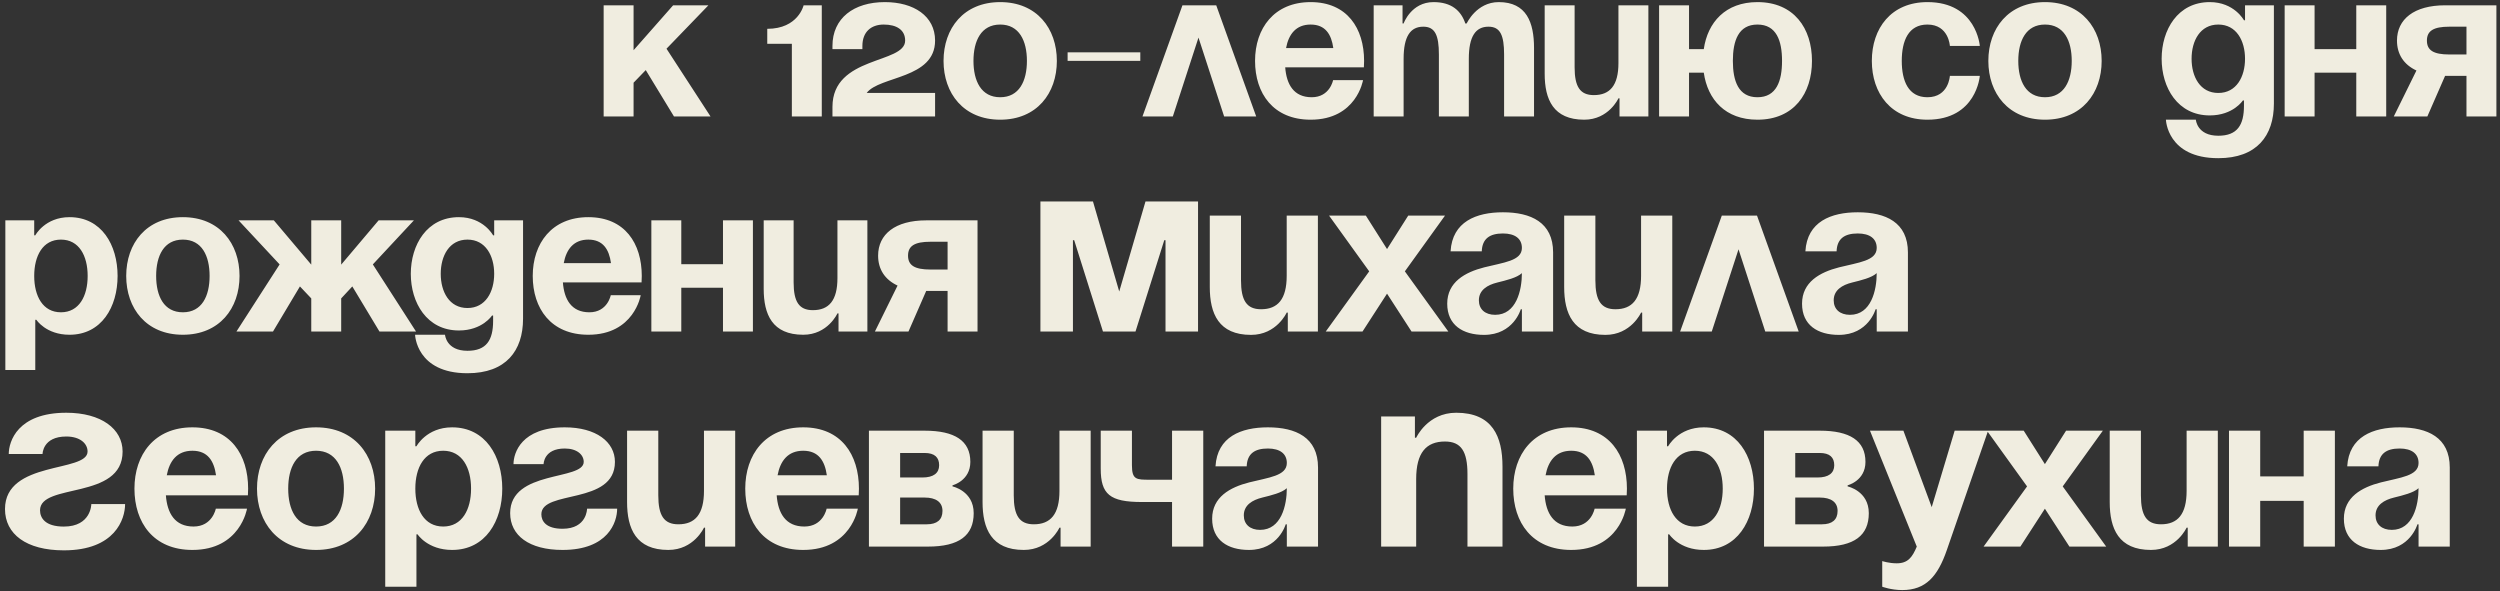 <?xml version="1.0" encoding="UTF-8"?> <svg xmlns="http://www.w3.org/2000/svg" width="279" height="66" viewBox="0 0 279 66" fill="none"><rect x="0" y="0" width="279" height="66" fill="#333333" stroke="none"/><path d="M67.367 13V0.592H70.707V5.603L75.121 0.592H79.058L74.382 5.436L79.297 13H75.217L72.067 7.822L70.707 9.23V13H67.367ZM91.711 0.592V13H88.371V4.887H85.626V3.217C89.086 3.217 89.683 0.592 89.683 0.592H91.711ZM104.355 10.375V13H92.902V11.926C92.902 6.2 101.015 7.154 101.015 4.529C101.015 3.336 100.06 2.74 98.629 2.74C97.197 2.74 96.243 3.575 96.243 5.126V5.484H92.902V5.126C92.902 2.024 95.288 0.235 98.748 0.235C101.969 0.235 104.355 1.785 104.355 4.529C104.355 8.824 98.151 8.466 96.72 10.375H104.355ZM108.639 6.796C108.639 9.039 109.498 10.852 111.622 10.852C113.745 10.852 114.604 9.039 114.604 6.796C114.604 4.553 113.745 2.74 111.622 2.74C109.498 2.74 108.639 4.553 108.639 6.796ZM105.299 6.796C105.299 3.169 107.541 0.235 111.622 0.235C115.702 0.235 117.945 3.169 117.945 6.796C117.945 10.423 115.702 13.358 111.622 13.358C107.541 13.358 105.299 10.423 105.299 6.796ZM119.145 6.796V5.842H127.258V6.796H119.145ZM127.499 13L131.961 0.592H135.731L140.193 13H136.614L133.751 4.195L130.887 13H127.499ZM140.064 6.796C140.064 3.169 142.188 0.235 146.268 0.235C150.348 0.235 152.233 3.169 152.233 6.796C152.233 7.083 152.209 7.512 152.209 7.512H143.429C143.572 9.421 144.383 10.852 146.387 10.852C148.416 10.852 148.773 8.944 148.773 8.944H152.114C152.114 8.944 151.398 13.358 146.268 13.358C142.092 13.358 140.064 10.423 140.064 6.796ZM146.268 2.74C144.622 2.74 143.81 3.837 143.524 5.365H148.797C148.583 3.837 147.915 2.74 146.268 2.74ZM160.58 13V6.08C160.58 3.933 160.15 2.978 158.838 2.978C157.406 2.978 156.643 4.052 156.643 6.558V13H153.302V0.592H156.524V2.621H156.643C156.643 2.621 157.478 0.235 159.983 0.235C161.988 0.235 163.061 1.189 163.539 2.644L163.562 2.621H163.682C163.682 2.621 164.756 0.235 167.261 0.235C170.363 0.235 171.198 2.501 171.198 5.365V13H167.857V6.08C167.857 3.933 167.428 2.978 166.116 2.978C164.684 2.978 163.92 4.052 163.92 6.558V13H160.58ZM183.959 0.592V13H180.738V10.972H180.618C180.618 10.972 179.544 13.358 176.8 13.358C173.341 13.358 172.386 11.091 172.386 8.228V0.592H175.727V7.512C175.727 9.659 176.323 10.614 177.874 10.614C179.664 10.614 180.618 9.54 180.618 7.035V0.592H183.959ZM188.496 0.592V5.484H190.142C190.572 2.501 192.552 0.235 196.131 0.235C200.212 0.235 202.216 3.169 202.216 6.796C202.216 10.423 200.212 13.358 196.131 13.358C192.552 13.358 190.572 11.115 190.142 8.109H188.496V13H185.155V0.592H188.496ZM193.387 6.796C193.387 9.039 194.008 10.852 196.131 10.852C198.255 10.852 198.875 9.039 198.875 6.796C198.875 4.553 198.255 2.74 196.131 2.74C194.008 2.74 193.387 4.553 193.387 6.796ZM208.897 6.796C208.897 3.169 211.044 0.235 215.101 0.235C220.589 0.235 220.947 5.126 220.947 5.126H217.606C217.606 5.126 217.487 2.74 215.101 2.74C212.977 2.74 212.237 4.553 212.237 6.796C212.237 9.039 212.977 10.852 215.101 10.852C217.487 10.852 217.606 8.466 217.606 8.466H220.947C220.947 8.466 220.589 13.358 215.101 13.358C211.044 13.358 208.897 10.423 208.897 6.796ZM225.24 6.796C225.24 9.039 226.099 10.852 228.222 10.852C230.346 10.852 231.205 9.039 231.205 6.796C231.205 4.553 230.346 2.74 228.222 2.74C226.099 2.74 225.24 4.553 225.24 6.796ZM221.899 6.796C221.899 3.169 224.142 0.235 228.222 0.235C232.302 0.235 234.545 3.169 234.545 6.796C234.545 10.423 232.302 13.358 228.222 13.358C224.142 13.358 221.899 10.423 221.899 6.796ZM253.766 0.592V11.568C253.766 15.148 251.857 17.653 247.562 17.653C241.836 17.653 241.717 13.358 241.717 13.358H245.057C245.057 13.358 245.176 15.148 247.562 15.148C249.686 15.148 250.426 13.954 250.426 11.807V11.21H250.306C250.306 11.21 249.233 12.881 246.608 12.881C243.029 12.881 241.239 9.779 241.239 6.558C241.239 3.336 243.029 0.235 246.608 0.235C249.352 0.235 250.426 2.263 250.426 2.263H250.545V0.592H253.766ZM250.545 6.558C250.545 4.553 249.591 2.74 247.562 2.74C245.534 2.74 244.58 4.553 244.58 6.558C244.58 8.562 245.534 10.375 247.562 10.375C249.591 10.375 250.545 8.562 250.545 6.558ZM262.96 13V8.109H258.307V13H254.967V0.592H258.307V5.484H262.96V0.592H266.301V13H262.96ZM278.598 0.592V13H275.258V8.466H272.872L270.891 13H267.145L269.674 7.87C268.243 7.202 267.503 6.033 267.503 4.529C267.503 2.143 269.412 0.592 272.872 0.592H278.598ZM273.349 6.08H275.258V2.978H273.349C271.559 2.978 270.843 3.456 270.843 4.529C270.843 5.603 271.559 6.08 273.349 6.08ZM0.597 41.295V24.592H3.818V26.263H3.937C3.937 26.263 5.011 24.235 7.755 24.235C11.334 24.235 13.123 27.336 13.123 30.796C13.123 34.256 11.334 37.358 7.755 37.358C5.13 37.358 4.056 35.688 4.056 35.688H3.937V41.295H0.597ZM3.818 30.796C3.818 33.039 4.772 34.852 6.8 34.852C8.828 34.852 9.783 33.039 9.783 30.796C9.783 28.553 8.828 26.74 6.8 26.74C4.772 26.74 3.818 28.553 3.818 30.796ZM17.426 30.796C17.426 33.039 18.285 34.852 20.408 34.852C22.532 34.852 23.391 33.039 23.391 30.796C23.391 28.553 22.532 26.74 20.408 26.74C18.285 26.74 17.426 28.553 17.426 30.796ZM14.085 30.796C14.085 27.169 16.328 24.235 20.408 24.235C24.488 24.235 26.732 27.169 26.732 30.796C26.732 34.423 24.488 37.358 20.408 37.358C16.328 37.358 14.085 34.423 14.085 30.796ZM38.077 24.592V29.532L42.253 24.592H46.19L41.609 29.508L46.429 37H42.349L39.318 31.965L38.077 33.302V37H34.737V33.302L33.472 31.965L30.466 37H26.386L31.206 29.508L26.624 24.592H30.561L34.737 29.532V24.592H38.077ZM58.372 24.592V35.568C58.372 39.148 56.463 41.653 52.168 41.653C46.442 41.653 46.322 37.358 46.322 37.358H49.663C49.663 37.358 49.782 39.148 52.168 39.148C54.292 39.148 55.032 37.954 55.032 35.807V35.21H54.912C54.912 35.21 53.839 36.881 51.214 36.881C47.635 36.881 45.845 33.779 45.845 30.558C45.845 27.336 47.635 24.235 51.214 24.235C53.958 24.235 55.032 26.263 55.032 26.263H55.151V24.592H58.372ZM55.151 30.558C55.151 28.553 54.196 26.74 52.168 26.74C50.14 26.74 49.186 28.553 49.186 30.558C49.186 32.562 50.14 34.375 52.168 34.375C54.196 34.375 55.151 32.562 55.151 30.558ZM59.453 30.796C59.453 27.169 61.577 24.235 65.657 24.235C69.737 24.235 71.622 27.169 71.622 30.796C71.622 31.082 71.598 31.512 71.598 31.512H62.818C62.961 33.421 63.772 34.852 65.776 34.852C67.805 34.852 68.162 32.944 68.162 32.944H71.503C71.503 32.944 70.787 37.358 65.657 37.358C61.481 37.358 59.453 34.423 59.453 30.796ZM65.657 26.74C64.011 26.74 63.199 27.837 62.913 29.365H68.186C67.972 27.837 67.303 26.74 65.657 26.74ZM80.685 37V32.109H76.032V37H72.691V24.592H76.032V29.484H80.685V24.592H84.025V37H80.685ZM96.8 24.592V37H93.579V34.972H93.459C93.459 34.972 92.386 37.358 89.642 37.358C86.182 37.358 85.228 35.091 85.228 32.228V24.592H88.568V31.512C88.568 33.66 89.165 34.614 90.715 34.614C92.505 34.614 93.459 33.54 93.459 31.035V24.592H96.8ZM109.092 24.592V37H105.751V32.467H103.365L101.385 37H97.639L100.168 31.87C98.736 31.202 97.997 30.033 97.997 28.529C97.997 26.143 99.906 24.592 103.365 24.592H109.092ZM103.843 30.08H105.751V26.979H103.843C102.053 26.979 101.337 27.456 101.337 28.529C101.337 29.603 102.053 30.08 103.843 30.08ZM133.701 22.48V37H130.071V26.808H129.932L126.721 37H123.091L119.88 26.808H119.74V37H116.11V22.48H121.974L124.906 32.532L127.838 22.48H133.701ZM147.077 24.064V37H143.719V34.886H143.595C143.595 34.886 142.475 37.373 139.615 37.373C136.008 37.373 135.012 35.01 135.012 32.025V24.064H138.495V31.279C138.495 33.517 139.117 34.512 140.734 34.512C142.6 34.512 143.595 33.393 143.595 30.781V24.064H147.077ZM152.43 24.064L154.793 27.796L157.156 24.064H161.261L156.783 30.283L161.634 37H157.529L154.793 32.771L152.056 37H147.952L152.803 30.283L148.325 24.064H152.43ZM165.366 28.045H161.884C162.083 24.736 164.744 23.691 167.729 23.691C170.839 23.691 173.327 24.811 173.327 28.169V37H169.844V34.512H169.72C169.72 34.512 168.923 37.373 165.615 37.373C163.252 37.373 161.51 36.279 161.51 33.891C161.51 31.477 163.5 30.383 165.64 29.836C167.804 29.288 169.844 29.114 169.844 27.672C169.844 26.651 169.098 26.055 167.729 26.055C166.237 26.055 165.416 26.651 165.366 28.045ZM169.844 30.483C169.272 31.005 168.103 31.279 167.108 31.527C165.988 31.801 165.043 32.373 165.043 33.517C165.043 34.512 165.739 35.134 166.859 35.134C169.222 35.134 169.844 32.398 169.844 30.483ZM186.627 24.064V37H183.268V34.886H183.144C183.144 34.886 182.024 37.373 179.164 37.373C175.557 37.373 174.562 35.01 174.562 32.025V24.064H178.044V31.279C178.044 33.517 178.666 34.512 180.283 34.512C182.149 34.512 183.144 33.393 183.144 30.781V24.064H186.627ZM187.501 37L192.153 24.064H196.083L200.735 37H197.004L194.019 27.821L191.033 37H187.501ZM204.964 28.045H201.481C201.68 24.736 204.342 23.691 207.327 23.691C210.437 23.691 212.924 24.811 212.924 28.169V37H209.442V34.512H209.317C209.317 34.512 208.521 37.373 205.213 37.373C202.849 37.373 201.108 36.279 201.108 33.891C201.108 31.477 203.098 30.383 205.238 29.836C207.402 29.288 209.442 29.114 209.442 27.672C209.442 26.651 208.695 26.055 207.327 26.055C205.835 26.055 205.014 26.651 204.964 28.045ZM209.442 30.483C208.869 31.005 207.7 31.279 206.705 31.527C205.586 31.801 204.641 32.373 204.641 33.517C204.641 34.512 205.337 35.134 206.456 35.134C208.82 35.134 209.442 32.398 209.442 30.483ZM10.192 56.253H13.961C13.961 57.929 12.844 61.419 7.12 61.419C2.932 61.419 0.558 59.604 0.558 56.812C0.558 51.367 9.773 52.763 9.773 50.39C9.773 49.496 8.935 48.714 7.399 48.714C4.747 48.714 4.747 50.669 4.747 50.669H0.977C0.977 49.273 1.955 46.062 7.399 46.062C11.309 46.062 13.682 47.877 13.682 50.39C13.682 55.834 4.468 53.852 4.468 56.951C4.468 57.789 5.026 58.766 7.12 58.766C10.192 58.766 10.192 56.253 10.192 56.253ZM15.004 54.532C15.004 50.751 17.218 47.691 21.472 47.691C25.726 47.691 27.691 50.751 27.691 54.532C27.691 54.831 27.666 55.279 27.666 55.279H18.512C18.661 57.269 19.506 58.761 21.596 58.761C23.711 58.761 24.084 56.771 24.084 56.771H27.566C27.566 56.771 26.82 61.373 21.472 61.373C17.118 61.373 15.004 58.313 15.004 54.532ZM21.472 50.303C19.755 50.303 18.91 51.448 18.611 53.04H24.109C23.885 51.448 23.188 50.303 21.472 50.303ZM32.164 54.532C32.164 56.871 33.059 58.761 35.273 58.761C37.487 58.761 38.383 56.871 38.383 54.532C38.383 52.194 37.487 50.303 35.273 50.303C33.059 50.303 32.164 52.194 32.164 54.532ZM28.681 54.532C28.681 50.751 31.019 47.691 35.273 47.691C39.527 47.691 41.865 50.751 41.865 54.532C41.865 58.313 39.527 61.373 35.273 61.373C31.019 61.373 28.681 58.313 28.681 54.532ZM42.992 65.478V48.064H46.351V49.806H46.475C46.475 49.806 47.595 47.691 50.455 47.691C54.187 47.691 56.053 50.925 56.053 54.532C56.053 58.139 54.187 61.373 50.455 61.373C47.719 61.373 46.599 59.632 46.599 59.632H46.475V65.478H42.992ZM46.351 54.532C46.351 56.871 47.346 58.761 49.46 58.761C51.575 58.761 52.57 56.871 52.57 54.532C52.57 52.194 51.575 50.303 49.46 50.303C47.346 50.303 46.351 52.194 46.351 54.532ZM65.516 56.771H68.874C68.874 58.264 67.879 61.373 62.78 61.373C59.048 61.373 56.934 59.756 56.934 57.269C56.934 52.418 65.143 53.661 65.143 51.547C65.143 50.751 64.397 50.054 63.029 50.054C60.665 50.054 60.665 51.796 60.665 51.796H57.307C57.307 50.552 58.178 47.691 63.029 47.691C66.511 47.691 68.626 49.308 68.626 51.547C68.626 56.398 60.416 54.632 60.416 57.393C60.416 58.139 60.914 59.01 62.78 59.01C65.516 59.01 65.516 56.771 65.516 56.771ZM82.047 48.064V61H78.689V58.886H78.564C78.564 58.886 77.445 61.373 74.584 61.373C70.977 61.373 69.982 59.01 69.982 56.025V48.064H73.465V55.279C73.465 57.517 74.087 58.512 75.704 58.512C77.569 58.512 78.564 57.393 78.564 54.781V48.064H82.047ZM83.17 54.532C83.17 50.751 85.384 47.691 89.638 47.691C93.892 47.691 95.857 50.751 95.857 54.532C95.857 54.831 95.832 55.279 95.832 55.279H86.678C86.827 57.269 87.673 58.761 89.763 58.761C91.877 58.761 92.25 56.771 92.25 56.771H95.733C95.733 56.771 94.987 61.373 89.638 61.373C85.285 61.373 83.17 58.313 83.17 54.532ZM89.638 50.303C87.922 50.303 87.076 51.448 86.777 53.04H92.275C92.051 51.448 91.355 50.303 89.638 50.303ZM96.972 61V48.064H103.191C106.549 48.064 108.29 49.184 108.29 51.547C108.29 53.661 106.3 54.159 106.3 54.159V54.283C106.3 54.283 108.664 54.781 108.664 57.269C108.664 59.756 107.047 61 103.564 61H96.972ZM103.191 55.527H100.454V58.512H103.44C104.559 58.512 105.181 58.015 105.181 57.02C105.181 56.025 104.435 55.527 103.191 55.527ZM100.454 53.288H102.942C104.186 53.288 104.808 52.791 104.808 51.92C104.808 51.05 104.31 50.552 103.191 50.552H100.454V53.288ZM121.718 48.064V61H118.359V58.886H118.235C118.235 58.886 117.116 61.373 114.255 61.373C110.648 61.373 109.653 59.01 109.653 56.025V48.064H113.135V55.279C113.135 57.517 113.757 58.512 115.374 58.512C117.24 58.512 118.235 57.393 118.235 54.781V48.064H121.718ZM134.284 48.064V61H130.801V56.025H127.443C123.836 56.025 122.841 55.154 122.841 52.293V48.064H126.324V51.92C126.324 53.537 126.821 53.537 128.314 53.537H130.801V48.064H134.284ZM139.132 52.045H135.649C135.848 48.736 138.51 47.691 141.495 47.691C144.605 47.691 147.092 48.811 147.092 52.169V61H143.61V58.512H143.485C143.485 58.512 142.689 61.373 139.381 61.373C137.017 61.373 135.276 60.279 135.276 57.891C135.276 55.477 137.266 54.383 139.406 53.836C141.57 53.288 143.61 53.114 143.61 51.672C143.61 50.651 142.863 50.054 141.495 50.054C140.003 50.054 139.182 50.651 139.132 52.045ZM143.61 54.483C143.037 55.005 141.868 55.279 140.873 55.527C139.754 55.801 138.809 56.373 138.809 57.517C138.809 58.512 139.505 59.134 140.624 59.134C142.988 59.134 143.61 56.398 143.61 54.483ZM154.136 61V46.48H157.905V48.854H158.045C158.045 48.854 159.301 46.062 162.512 46.062C166.561 46.062 167.678 48.714 167.678 52.065V61H163.769V52.903C163.769 50.39 163.071 49.273 161.256 49.273C159.162 49.273 158.045 50.529 158.045 53.461V61H154.136ZM168.878 54.532C168.878 50.751 171.092 47.691 175.346 47.691C179.599 47.691 181.565 50.751 181.565 54.532C181.565 54.831 181.54 55.279 181.54 55.279H172.385C172.535 57.269 173.38 58.761 175.47 58.761C177.584 58.761 177.958 56.771 177.958 56.771H181.44C181.44 56.771 180.694 61.373 175.346 61.373C170.992 61.373 168.878 58.313 168.878 54.532ZM175.346 50.303C173.629 50.303 172.783 51.448 172.485 53.04H177.982C177.759 51.448 177.062 50.303 175.346 50.303ZM182.679 65.478V48.064H186.037V49.806H186.162C186.162 49.806 187.281 47.691 190.142 47.691C193.873 47.691 195.739 50.925 195.739 54.532C195.739 58.139 193.873 61.373 190.142 61.373C187.406 61.373 186.286 59.632 186.286 59.632H186.162V65.478H182.679ZM186.037 54.532C186.037 56.871 187.033 58.761 189.147 58.761C191.261 58.761 192.257 56.871 192.257 54.532C192.257 52.194 191.261 50.303 189.147 50.303C187.033 50.303 186.037 52.194 186.037 54.532ZM196.866 61V48.064H203.085C206.444 48.064 208.185 49.184 208.185 51.547C208.185 53.661 206.195 54.159 206.195 54.159V54.283C206.195 54.283 208.558 54.781 208.558 57.269C208.558 59.756 206.941 61 203.459 61H196.866ZM203.085 55.527H200.349V58.512H203.334C204.454 58.512 205.075 58.015 205.075 57.02C205.075 56.025 204.329 55.527 203.085 55.527ZM200.349 53.288H202.837C204.08 53.288 204.702 52.791 204.702 51.92C204.702 51.05 204.205 50.552 203.085 50.552H200.349V53.288ZM221.873 48.064L217.271 61.373C216.251 64.333 214.907 65.851 212.295 65.851C211.052 65.851 210.057 65.478 210.057 65.478V62.617C210.057 62.617 210.803 62.866 211.673 62.866C212.917 62.866 213.415 62.194 213.912 61L208.688 48.064H212.42L215.579 56.597L218.141 48.064H221.873ZM225.847 48.064L228.21 51.796L230.574 48.064H234.678L230.2 54.283L235.051 61H230.947L228.21 56.771L225.474 61H221.369L226.22 54.283L221.742 48.064H225.847ZM247.509 48.064V61H244.15V58.886H244.026C244.026 58.886 242.907 61.373 240.046 61.373C236.439 61.373 235.444 59.01 235.444 56.025V48.064H238.926V55.279C238.926 57.517 239.548 58.512 241.165 58.512C243.031 58.512 244.026 57.393 244.026 54.781V48.064H247.509ZM257.09 61V55.9H252.239V61H248.756V48.064H252.239V53.164H257.09V48.064H260.573V61H257.09ZM265.433 52.045H261.95C262.149 48.736 264.811 47.691 267.796 47.691C270.906 47.691 273.393 48.811 273.393 52.169V61H269.911V58.512H269.786C269.786 58.512 268.99 61.373 265.682 61.373C263.319 61.373 261.577 60.279 261.577 57.891C261.577 55.477 263.567 54.383 265.707 53.836C267.871 53.288 269.911 53.114 269.911 51.672C269.911 50.651 269.165 50.054 267.796 50.054C266.304 50.054 265.483 50.651 265.433 52.045ZM269.911 54.483C269.339 55.005 268.169 55.279 267.174 55.527C266.055 55.801 265.11 56.373 265.11 57.517C265.11 58.512 265.806 59.134 266.926 59.134C269.289 59.134 269.911 56.398 269.911 54.483Z" fill="#F0EDE0"></path></svg> 